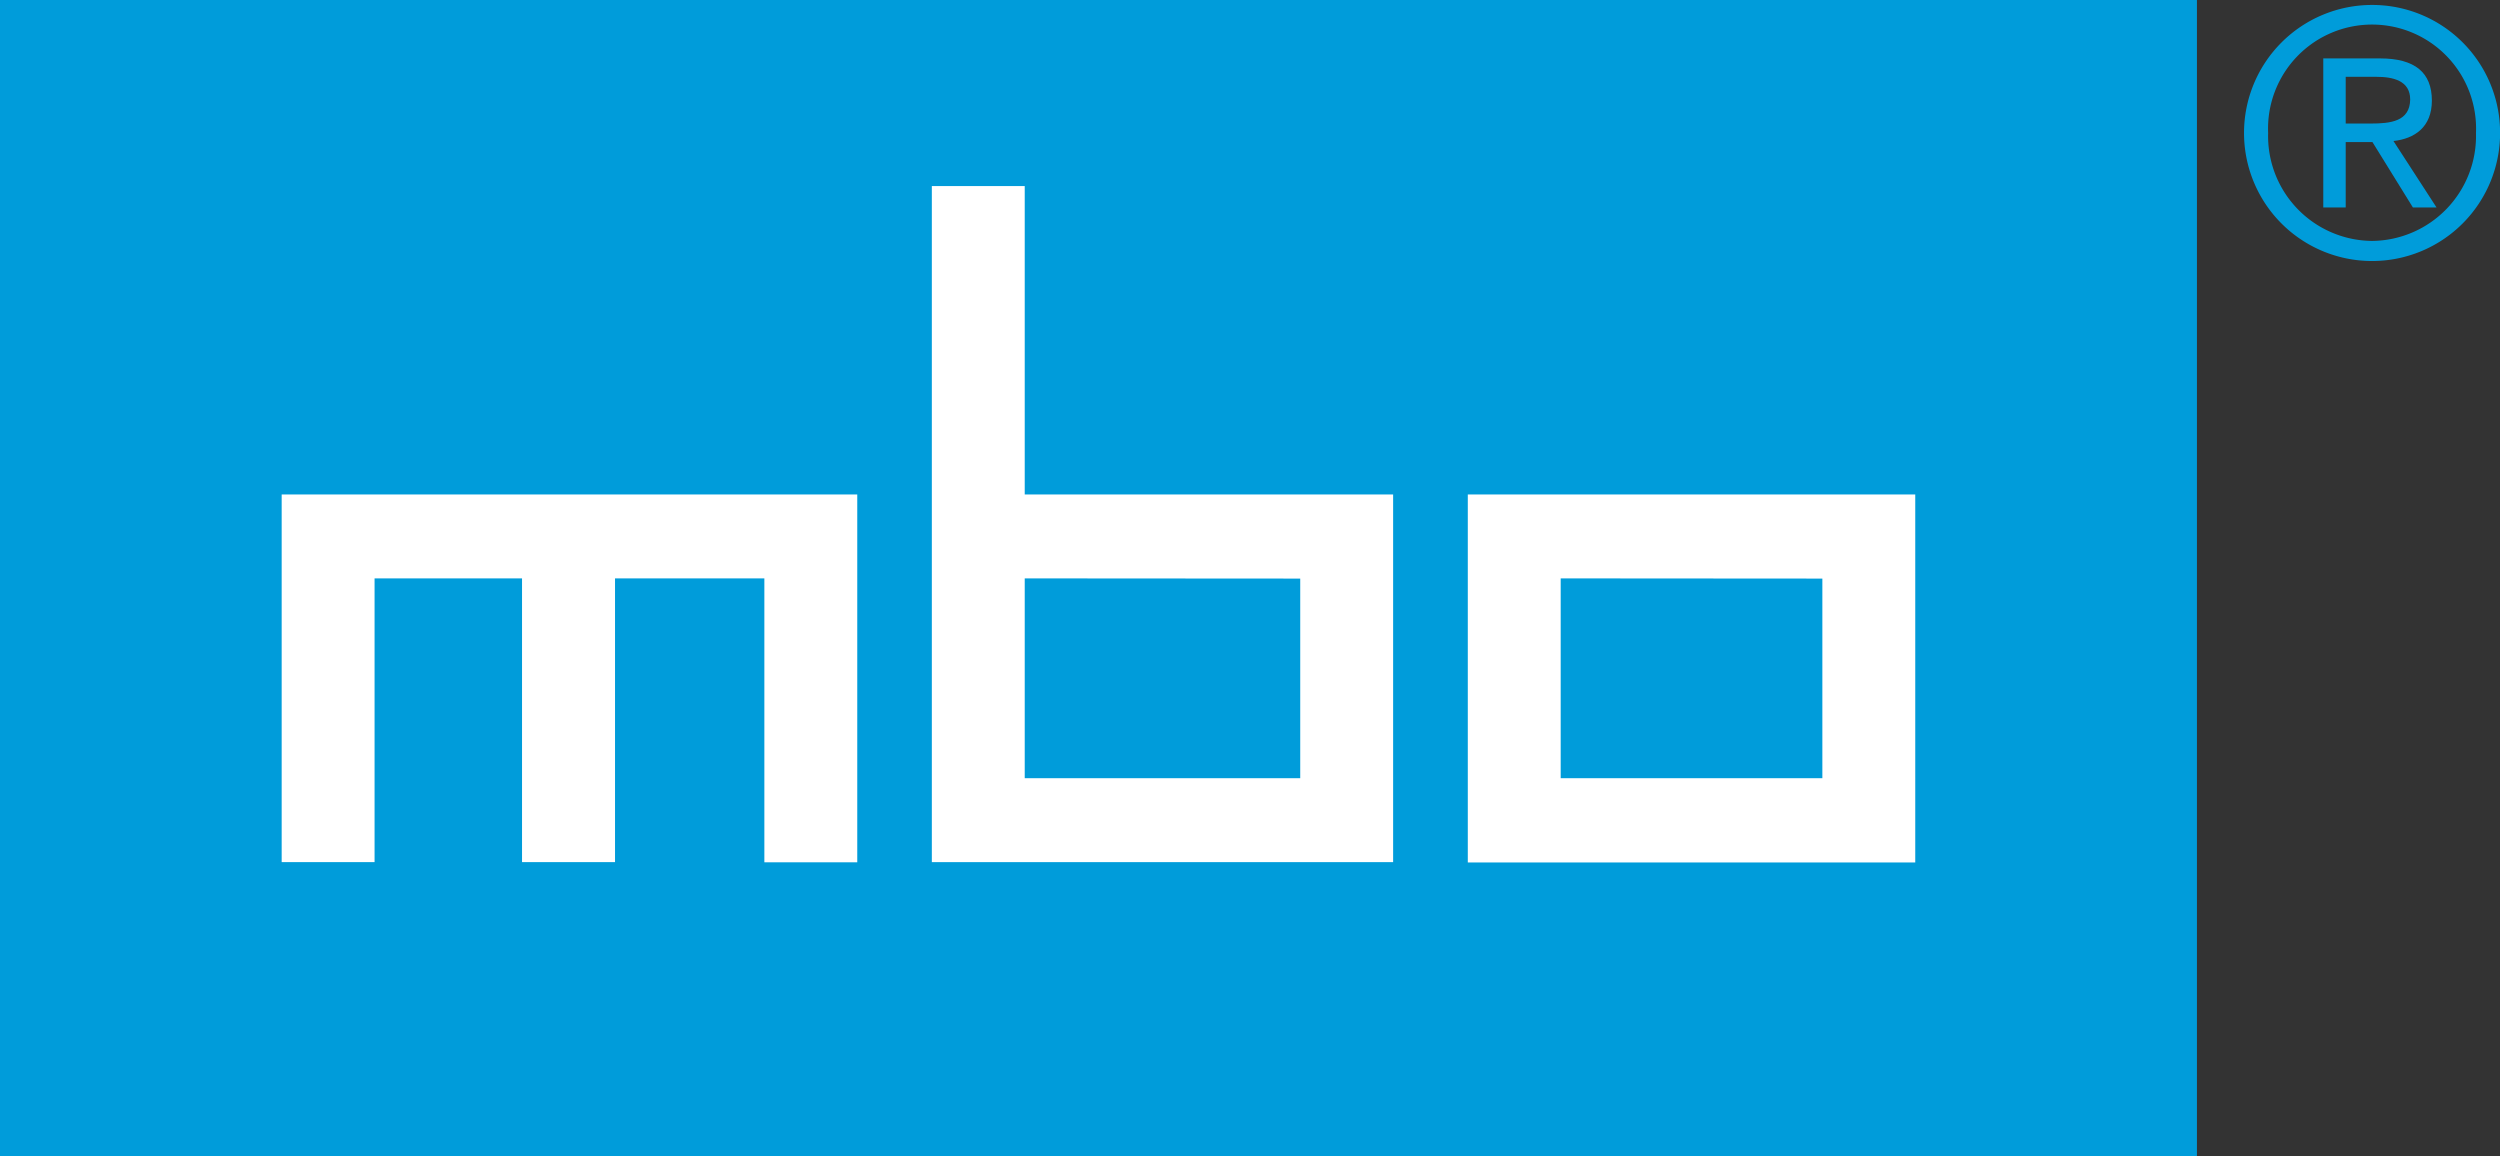 <svg xmlns="http://www.w3.org/2000/svg" viewBox="0 0 267.51 123.75"><rect x="0" y="0" width="267.51" height="123.75" fill="#333333" stroke="none"/><defs><style>.cls-1{fill:#009cda;}.cls-2{fill:#fff;}</style></defs><title>Element 1</title><g id="Ebene_2" data-name="Ebene 2"><g id="Ebene_1-2" data-name="Ebene 1"><rect class="cls-1" width="235.08" height="123.75"/><path class="cls-1" d="M253.82.53a13.7,13.7,0,1,0,13.7,13.7A13.68,13.68,0,0,0,253.82.53Zm0,25.25A11.22,11.22,0,0,1,242.7,14.23a11.13,11.13,0,1,1,22.24,0A11.23,11.23,0,0,1,253.82,25.78Z"/><path class="cls-1" d="M260.22,10.76c0-3-1.82-4.51-5.54-4.51H248.6V22.2H251v-7h2.86l4.33,7h2.53l-4.61-7.11C258.36,14.84,260.22,13.62,260.22,10.76Zm-6.58,2.46H251v-5h3.28c1.75,0,3.62.39,3.62,2.43C257.86,13,255.81,13.22,253.64,13.22Z"/><polygon class="cls-2" points="30.14 52.91 30.14 92.25 40.08 92.25 40.08 61.89 55.86 61.89 55.86 92.25 65.81 92.25 65.81 61.89 81.79 61.89 81.79 92.27 91.73 92.27 91.73 52.91 30.14 52.91"/><path class="cls-2" d="M109.65,52.91v-33H99.71V92.25l49.36,0V52.91Zm29.48,9V83.27H109.65V61.89Z"/><path class="cls-2" d="M204.94,52.91H157.06V92.29h47.88Zm-9.94,9V83.27H167V61.89Z"/></g></g></svg>